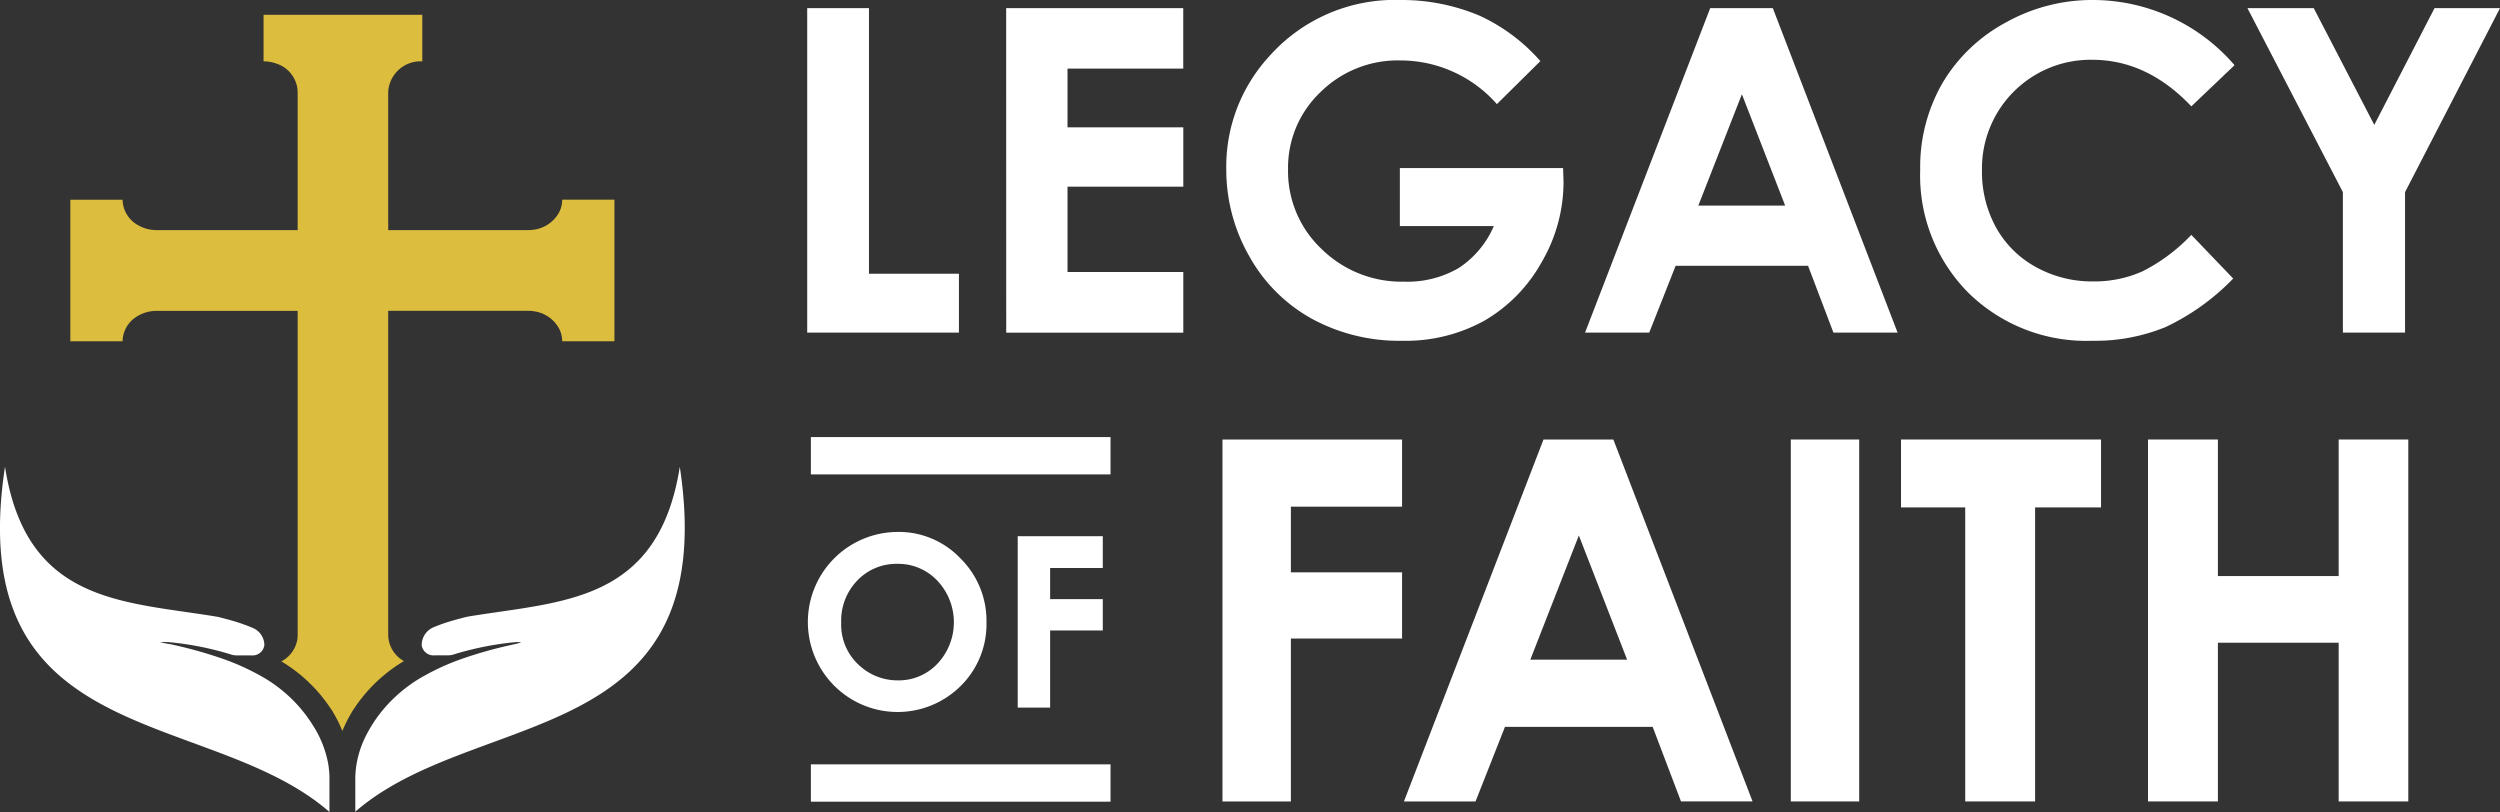 <svg xmlns="http://www.w3.org/2000/svg" id="Legacy-of-Faith-Logo-inverse" width="264" height="85.747" viewBox="0 0 264 85.747"><rect x="0" y="0" width="264" height="85.747" fill="#333333" stroke="none"/><g id="_894d42fa-1b5d-4d00-bee7-0b9a7a7579b0_7" transform="translate(0 0)"><rect id="Rectangle_973" data-name="Rectangle 973" width="31.644" height="3.941" transform="translate(85.628 80.716)" fill="#fff"></rect><rect id="Rectangle_974" data-name="Rectangle 974" width="31.644" height="3.941" transform="translate(85.628 46.155)" fill="#fff"></rect><path id="Path_187" data-name="Path 187" d="M107.039,1.082h6.522V29.126h9.5v6.219H107.039V1.082Z" transform="translate(-21.798 -0.22)" fill="#fff"></path><path id="Path_188" data-name="Path 188" d="M133.422,1.082h18.7V7.464H139.9v6.2h12.228v6.266H139.9v9.014h12.228v6.405h-18.7Z" transform="translate(-27.171 -0.22)" fill="#fff"></path><path id="Path_189" data-name="Path 189" d="M195.779,6.452l-4.592,4.542a13.578,13.578,0,0,0-10.164-4.612,11.614,11.614,0,0,0-8.474,3.354,11,11,0,0,0-3.416,8.152,11.285,11.285,0,0,0,3.544,8.409,12.057,12.057,0,0,0,8.744,3.447,10.729,10.729,0,0,0,5.7-1.421,10.006,10.006,0,0,0,3.742-4.449h-9.923V17.748h17.236l.047,1.444a16.773,16.773,0,0,1-2.329,8.525,16.285,16.285,0,0,1-6.033,6.149,17.192,17.192,0,0,1-8.688,2.12,19.294,19.294,0,0,1-9.514-2.318,16.95,16.95,0,0,1-6.615-6.6,18.41,18.41,0,0,1-2.434-9.247,17.185,17.185,0,0,1,4.5-11.833A17.722,17.722,0,0,1,180.989,0a21.151,21.151,0,0,1,8.362,1.654,19.176,19.176,0,0,1,6.428,4.8Z" transform="translate(-33.115 0)" fill="#fff"></path><path id="Path_190" data-name="Path 190" d="M223.4,1.082h6.614l13.177,34.263h-6.777l-2.681-7.058H219.75l-2.788,7.058h-6.778Zm3.348,9.084-4.6,11.763h9.167l-4.57-11.763Z" transform="translate(-42.803 -0.22)" fill="#fff"></path><path id="Path_191" data-name="Path 191" d="M287.821,6.883l-4.562,4.348Q278.6,6.312,272.786,6.312a11.476,11.476,0,0,0-11.636,11.634,12.226,12.226,0,0,0,1.49,6.085,10.671,10.671,0,0,0,4.212,4.173,12.23,12.23,0,0,0,6.05,1.515,12.468,12.468,0,0,0,5.189-1.061,18.594,18.594,0,0,0,5.166-3.858l4.422,4.614a24.269,24.269,0,0,1-7.174,5.138,19.583,19.583,0,0,1-7.709,1.433,17.749,17.749,0,0,1-13.079-5.066,17.541,17.541,0,0,1-5.089-12.986,17.779,17.779,0,0,1,2.318-9.107,17.236,17.236,0,0,1,6.638-6.405A18.725,18.725,0,0,1,272.891,0a19.753,19.753,0,0,1,14.93,6.883Z" transform="translate(-51.854 0)" fill="#fff"></path><path id="Path_192" data-name="Path 192" d="M298.022,1.082h7l6.392,12.325,6.362-12.325h6.914L314.664,20.508V35.345H308.1V20.508L298.022,1.082Z" transform="translate(-60.691 -0.22)" fill="#fff"></path><path id="Path_193" data-name="Path 193" d="M116.632,70.534a8.988,8.988,0,0,1,6.606,2.781A9.255,9.255,0,0,1,126,80.1a9.152,9.152,0,0,1-2.728,6.706,9.45,9.45,0,0,1-13.39-.074,9.511,9.511,0,0,1,6.747-16.194Zm-.037,3.372a5.681,5.681,0,0,0-4.224,1.747,6.084,6.084,0,0,0-1.712,4.442,5.788,5.788,0,0,0,2.156,4.75,5.91,5.91,0,0,0,3.843,1.366,5.611,5.611,0,0,0,4.175-1.772,6.386,6.386,0,0,0-.012-8.743,5.667,5.667,0,0,0-4.226-1.791Z" transform="translate(-21.828 -14.364)" fill="#fff"></path><path id="Path_194" data-name="Path 194" d="M134.955,71.105h8.982v3.359h-5.561v3.286h5.561v3.31h-5.561v8.146h-3.421Z" transform="translate(-27.483 -14.48)" fill="#fff"></path><path id="Path_195" data-name="Path 195" d="M162.105,58.28H181.07v7.092H169.329v6.936H181.07V79.3H169.329V96.5h-7.223V58.28Z" transform="translate(-33.012 -11.868)" fill="#fff"></path><path id="Path_196" data-name="Path 196" d="M200.906,58.28h7.377l14.7,38.215h-7.559l-2.99-7.872H196.838L193.729,96.5h-7.56L200.906,58.28Zm3.734,10.132-5.127,13.119h10.224Z" transform="translate(-37.913 -11.868)" fill="#fff"></path><path id="Path_197" data-name="Path 197" d="M237.469,58.28h7.222V96.5h-7.222Z" transform="translate(-48.36 -11.868)" fill="#fff"></path><path id="Path_198" data-name="Path 198" d="M252.084,58.28h21.121v7.17h-6.963V96.5h-7.378V65.45h-6.781V58.28Z" transform="translate(-51.336 -11.868)" fill="#fff"></path><path id="Path_199" data-name="Path 199" d="M284.837,58.28h7.378V72.7H304.97V58.28h7.352V96.5H304.97V79.739H292.215V96.5h-7.378Z" transform="translate(-58.006 -11.868)" fill="#fff"></path><path id="Path_200" data-name="Path 200" d="M81.386,61.887C79.112,76.32,68.909,76.072,59.027,77.712c-.064.011-.129.024-.192.04-.652.166-1.3.336-1.9.524q-.817.254-1.576.575a2.042,2.042,0,0,0-1.233,1.889h0a1.261,1.261,0,0,0,1.387,1.068H56.9a1.991,1.991,0,0,0,.595-.092A32.391,32.391,0,0,1,63.8,80.435a4.548,4.548,0,0,1,.844-.018,4.06,4.06,0,0,1-.78.226c-.065.014-.129.031-.194.046a45.55,45.55,0,0,0-5.389,1.52,25.019,25.019,0,0,0-3.69,1.653,15.361,15.361,0,0,0-3.58,2.642,14.5,14.5,0,0,0-2.73,3.715,10.4,10.4,0,0,0-1.124,3.756c-.011.123-.018.246-.024.369,0,.081-.014.161-.016.242v3.734l.039-.037c12.769-11.049,38.752-6.394,34.226-36.395Z" transform="translate(-9.596 -12.603)" fill="#fff"></path><path id="Path_201" data-name="Path 201" d="M44.556,70.21a3.191,3.191,0,0,1-1.61-2.238,2.836,2.836,0,0,1-.052-.461V33.223H57.667a4.042,4.042,0,0,1,.726.065,3.542,3.542,0,0,1,2.592,1.9,2.9,2.9,0,0,1,.283,1.25h5.516V21.484H61.268a2.9,2.9,0,0,1-.283,1.25,3.542,3.542,0,0,1-2.592,1.9,4.042,4.042,0,0,1-.726.065H42.894V10.09a3.423,3.423,0,0,1,3.6-3.212V1.959H29.732v4.92a3.97,3.97,0,0,1,1.4.252,3.23,3.23,0,0,1,2.2,2.959V24.7H18.445a3.9,3.9,0,0,1-2.013-.549,3.132,3.132,0,0,1-1.588-2.663H9.327v14.95h5.516a3.131,3.131,0,0,1,1.588-2.663,3.9,3.9,0,0,1,2.013-.548H33.333V67.511a2.88,2.88,0,0,1-.063.557h0a3.219,3.219,0,0,1-1.661,2.172,16.185,16.185,0,0,1,5.156,4.9c.048.073.1.141.15.215a14.488,14.488,0,0,1,1.141,2.234A14.527,14.527,0,0,1,39.2,75.355c.047-.074.1-.142.151-.215A16.21,16.21,0,0,1,44.556,70.21Z" transform="translate(-1.899 -0.399)" fill="#ddbd3d"></path><path id="Path_202" data-name="Path 202" d="M34.66,93.263a11.294,11.294,0,0,0-1.583-4.013h0A14.954,14.954,0,0,0,30.895,86.5a15.331,15.331,0,0,0-3.545-2.623,24.741,24.741,0,0,0-3.592-1.622,45.108,45.108,0,0,0-5.522-1.571c-.065-.014-.129-.032-.194-.046A8.351,8.351,0,0,1,16.9,80.4a9.193,9.193,0,0,1,1.2.039,32.4,32.4,0,0,1,6.318,1.285,1.907,1.907,0,0,0,.57.088h1.54a1.261,1.261,0,0,0,1.387-1.068h0a1.965,1.965,0,0,0-1.173-1.808,17.59,17.59,0,0,0-1.77-.655c-.591-.183-1.223-.348-1.857-.511-.061-.016-.123-.029-.186-.039-9.907-1.644-20.154-1.365-22.4-15.84C-4.039,91.916,21.994,87.227,34.75,98.313l.04.037V94.6c0-.2-.021-.408-.04-.611-.022-.242-.048-.483-.09-.725Z" transform="translate(0 -12.603)" fill="#fff"></path></g></svg>